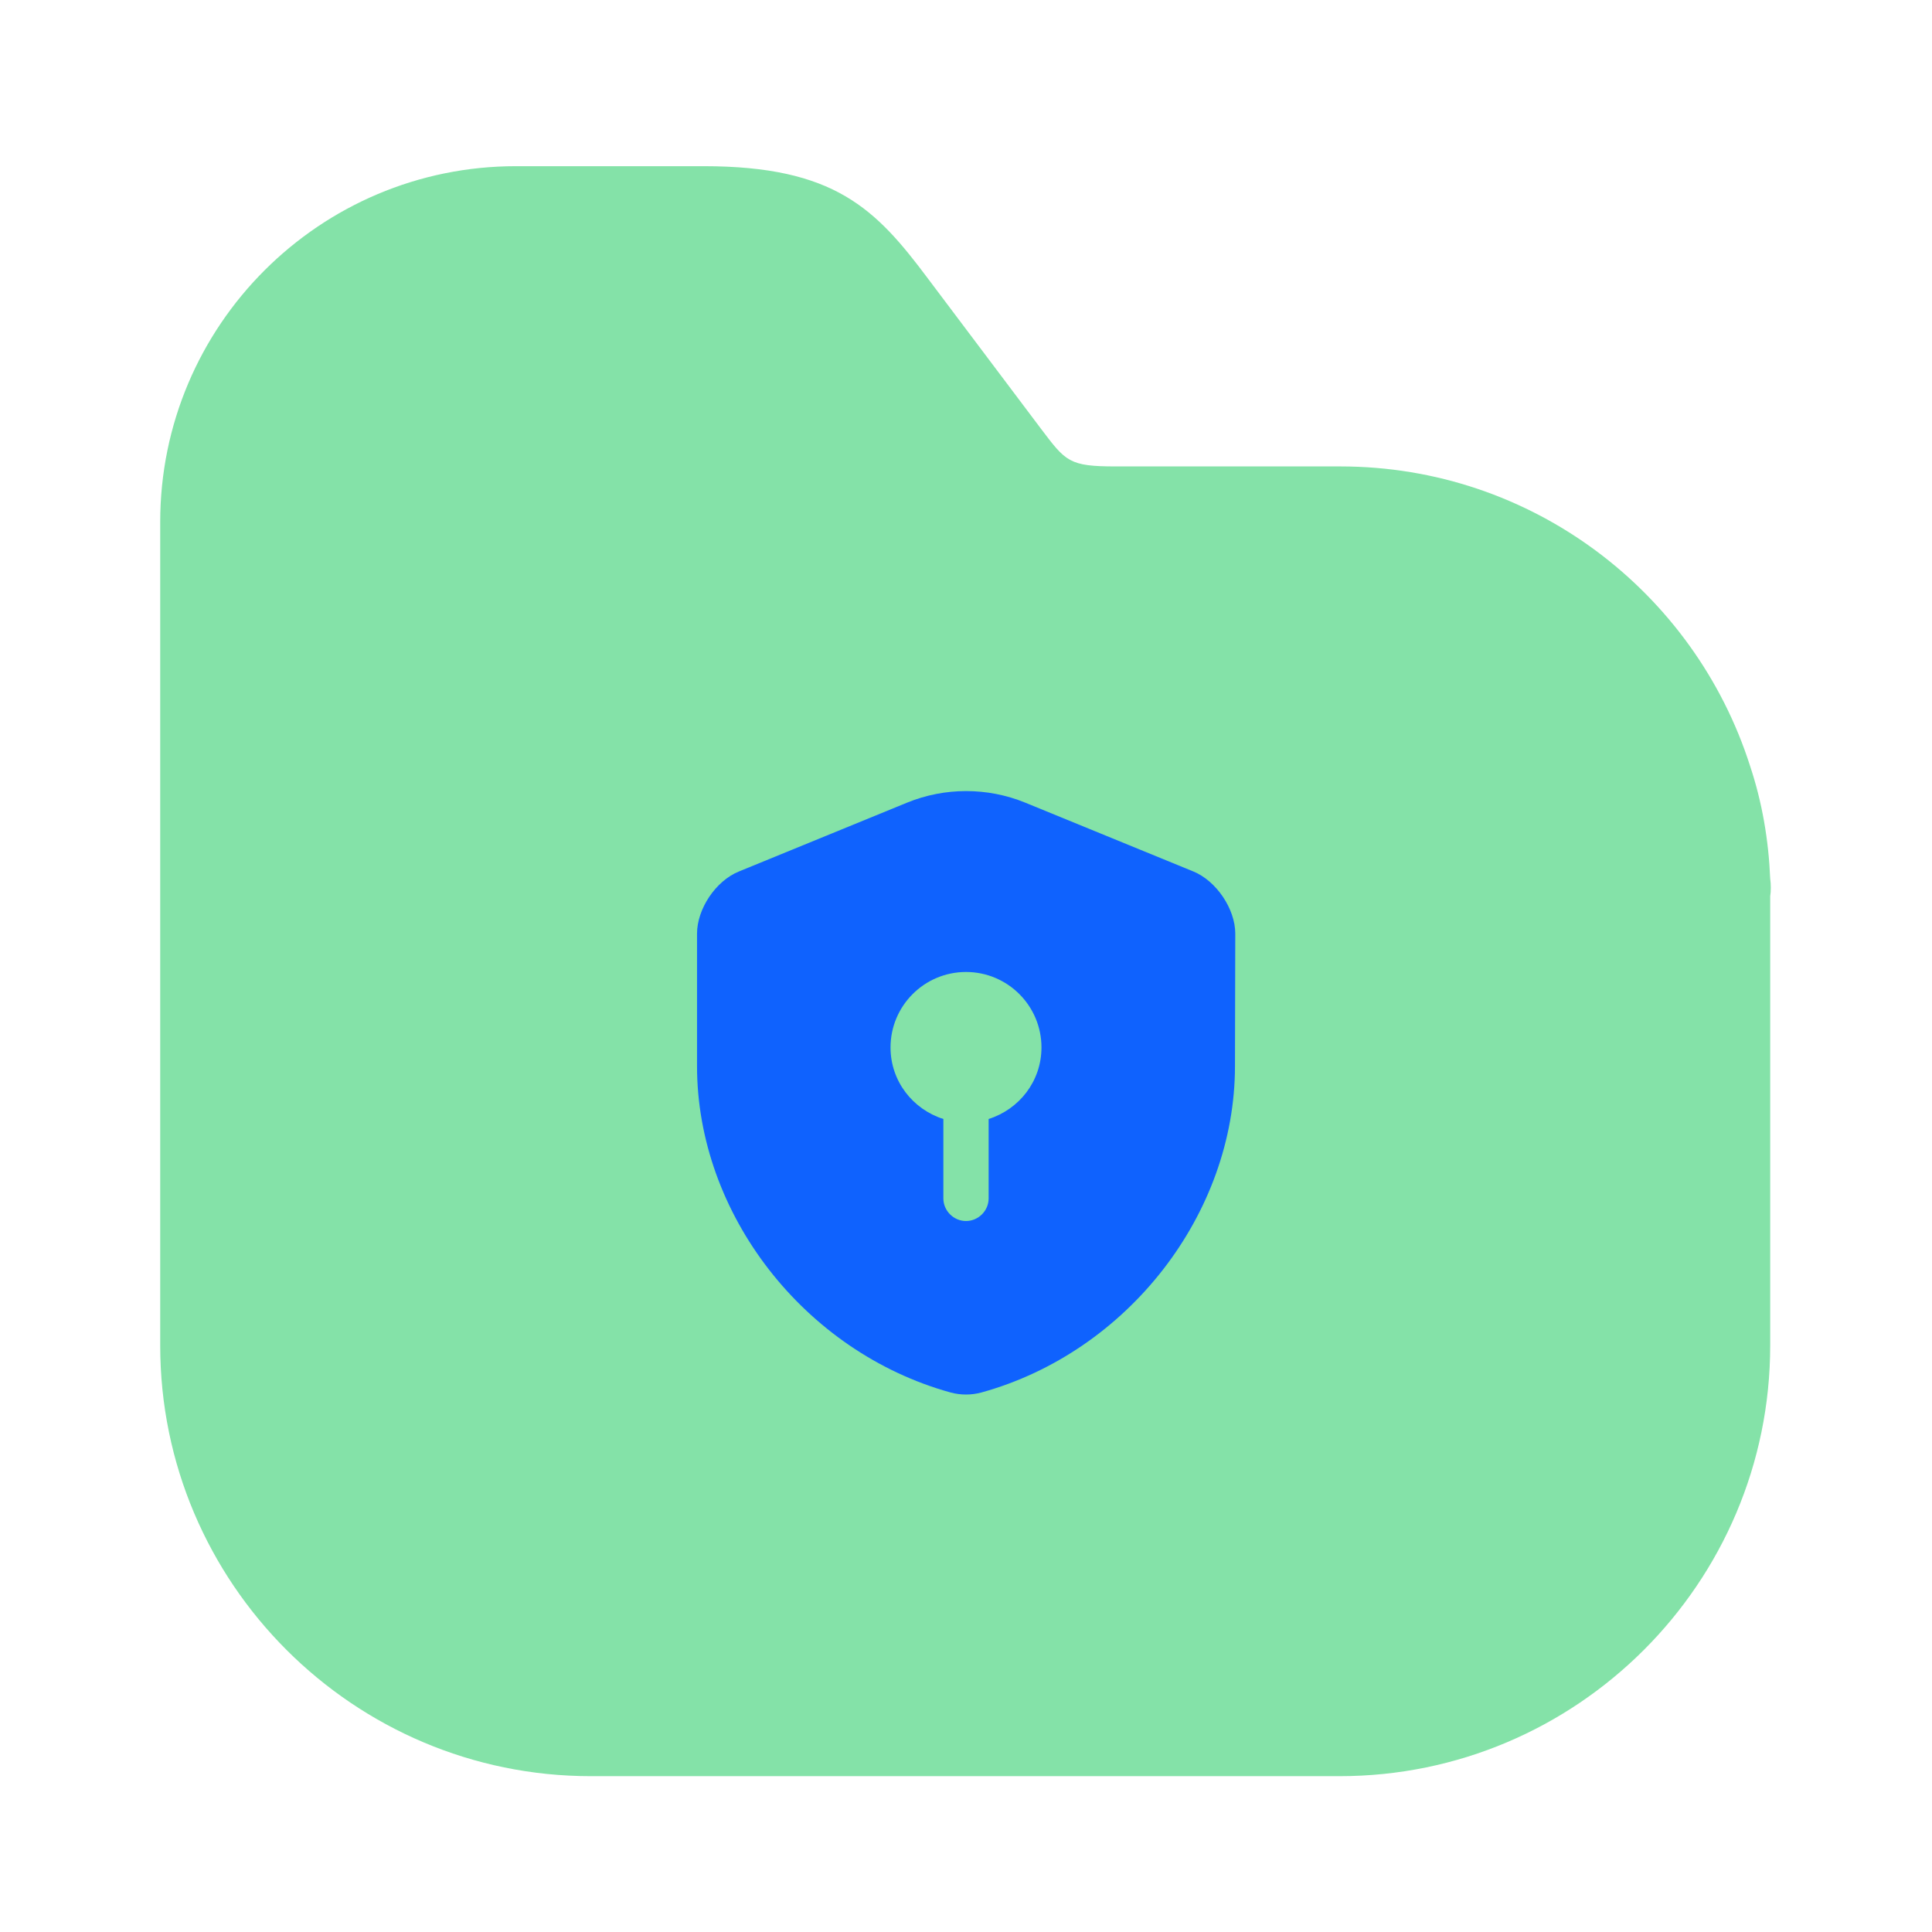 <svg width="64" height="64" viewBox="0 0 64 64" fill="none" xmlns="http://www.w3.org/2000/svg">
<path d="M58.64 29.105C58.587 27.825 58.373 26.572 57.973 25.372C56.133 19.611 50.747 15.451 44.4 15.451H36.96C35.413 15.451 35.307 15.291 34.48 14.198L30.747 9.238C29.013 6.918 27.653 5.505 23.307 5.505H17.093C10.587 5.505 5.307 10.785 5.307 17.291V25.345V44.572C5.307 52.438 11.707 58.838 19.573 58.838H44.373C52.24 58.838 58.64 52.438 58.64 44.572V29.692C58.667 29.532 58.667 29.291 58.64 29.105Z" fill="#84E2A8"/>
<path d="M40.91 35.318C40.91 40.208 37.36 44.788 32.51 46.128C32.18 46.218 31.82 46.218 31.49 46.128C26.64 44.788 23.09 40.208 23.09 35.318V30.928C23.09 30.108 23.71 29.178 24.48 28.868L30.05 26.588C31.3 26.078 32.71 26.078 33.96 26.588L39.53 28.868C40.29 29.178 40.92 30.108 40.92 30.928L40.91 35.318Z" fill="#0F62FE"/>
<path d="M34.5 34.698C34.5 33.318 33.38 32.198 32 32.198C30.62 32.198 29.5 33.318 29.5 34.698C29.5 35.818 30.24 36.748 31.25 37.068V39.698C31.25 40.108 31.59 40.448 32 40.448C32.41 40.448 32.75 40.108 32.75 39.698V37.068C33.76 36.748 34.5 35.818 34.5 34.698Z" fill="#84E2A8"/>
</svg>

